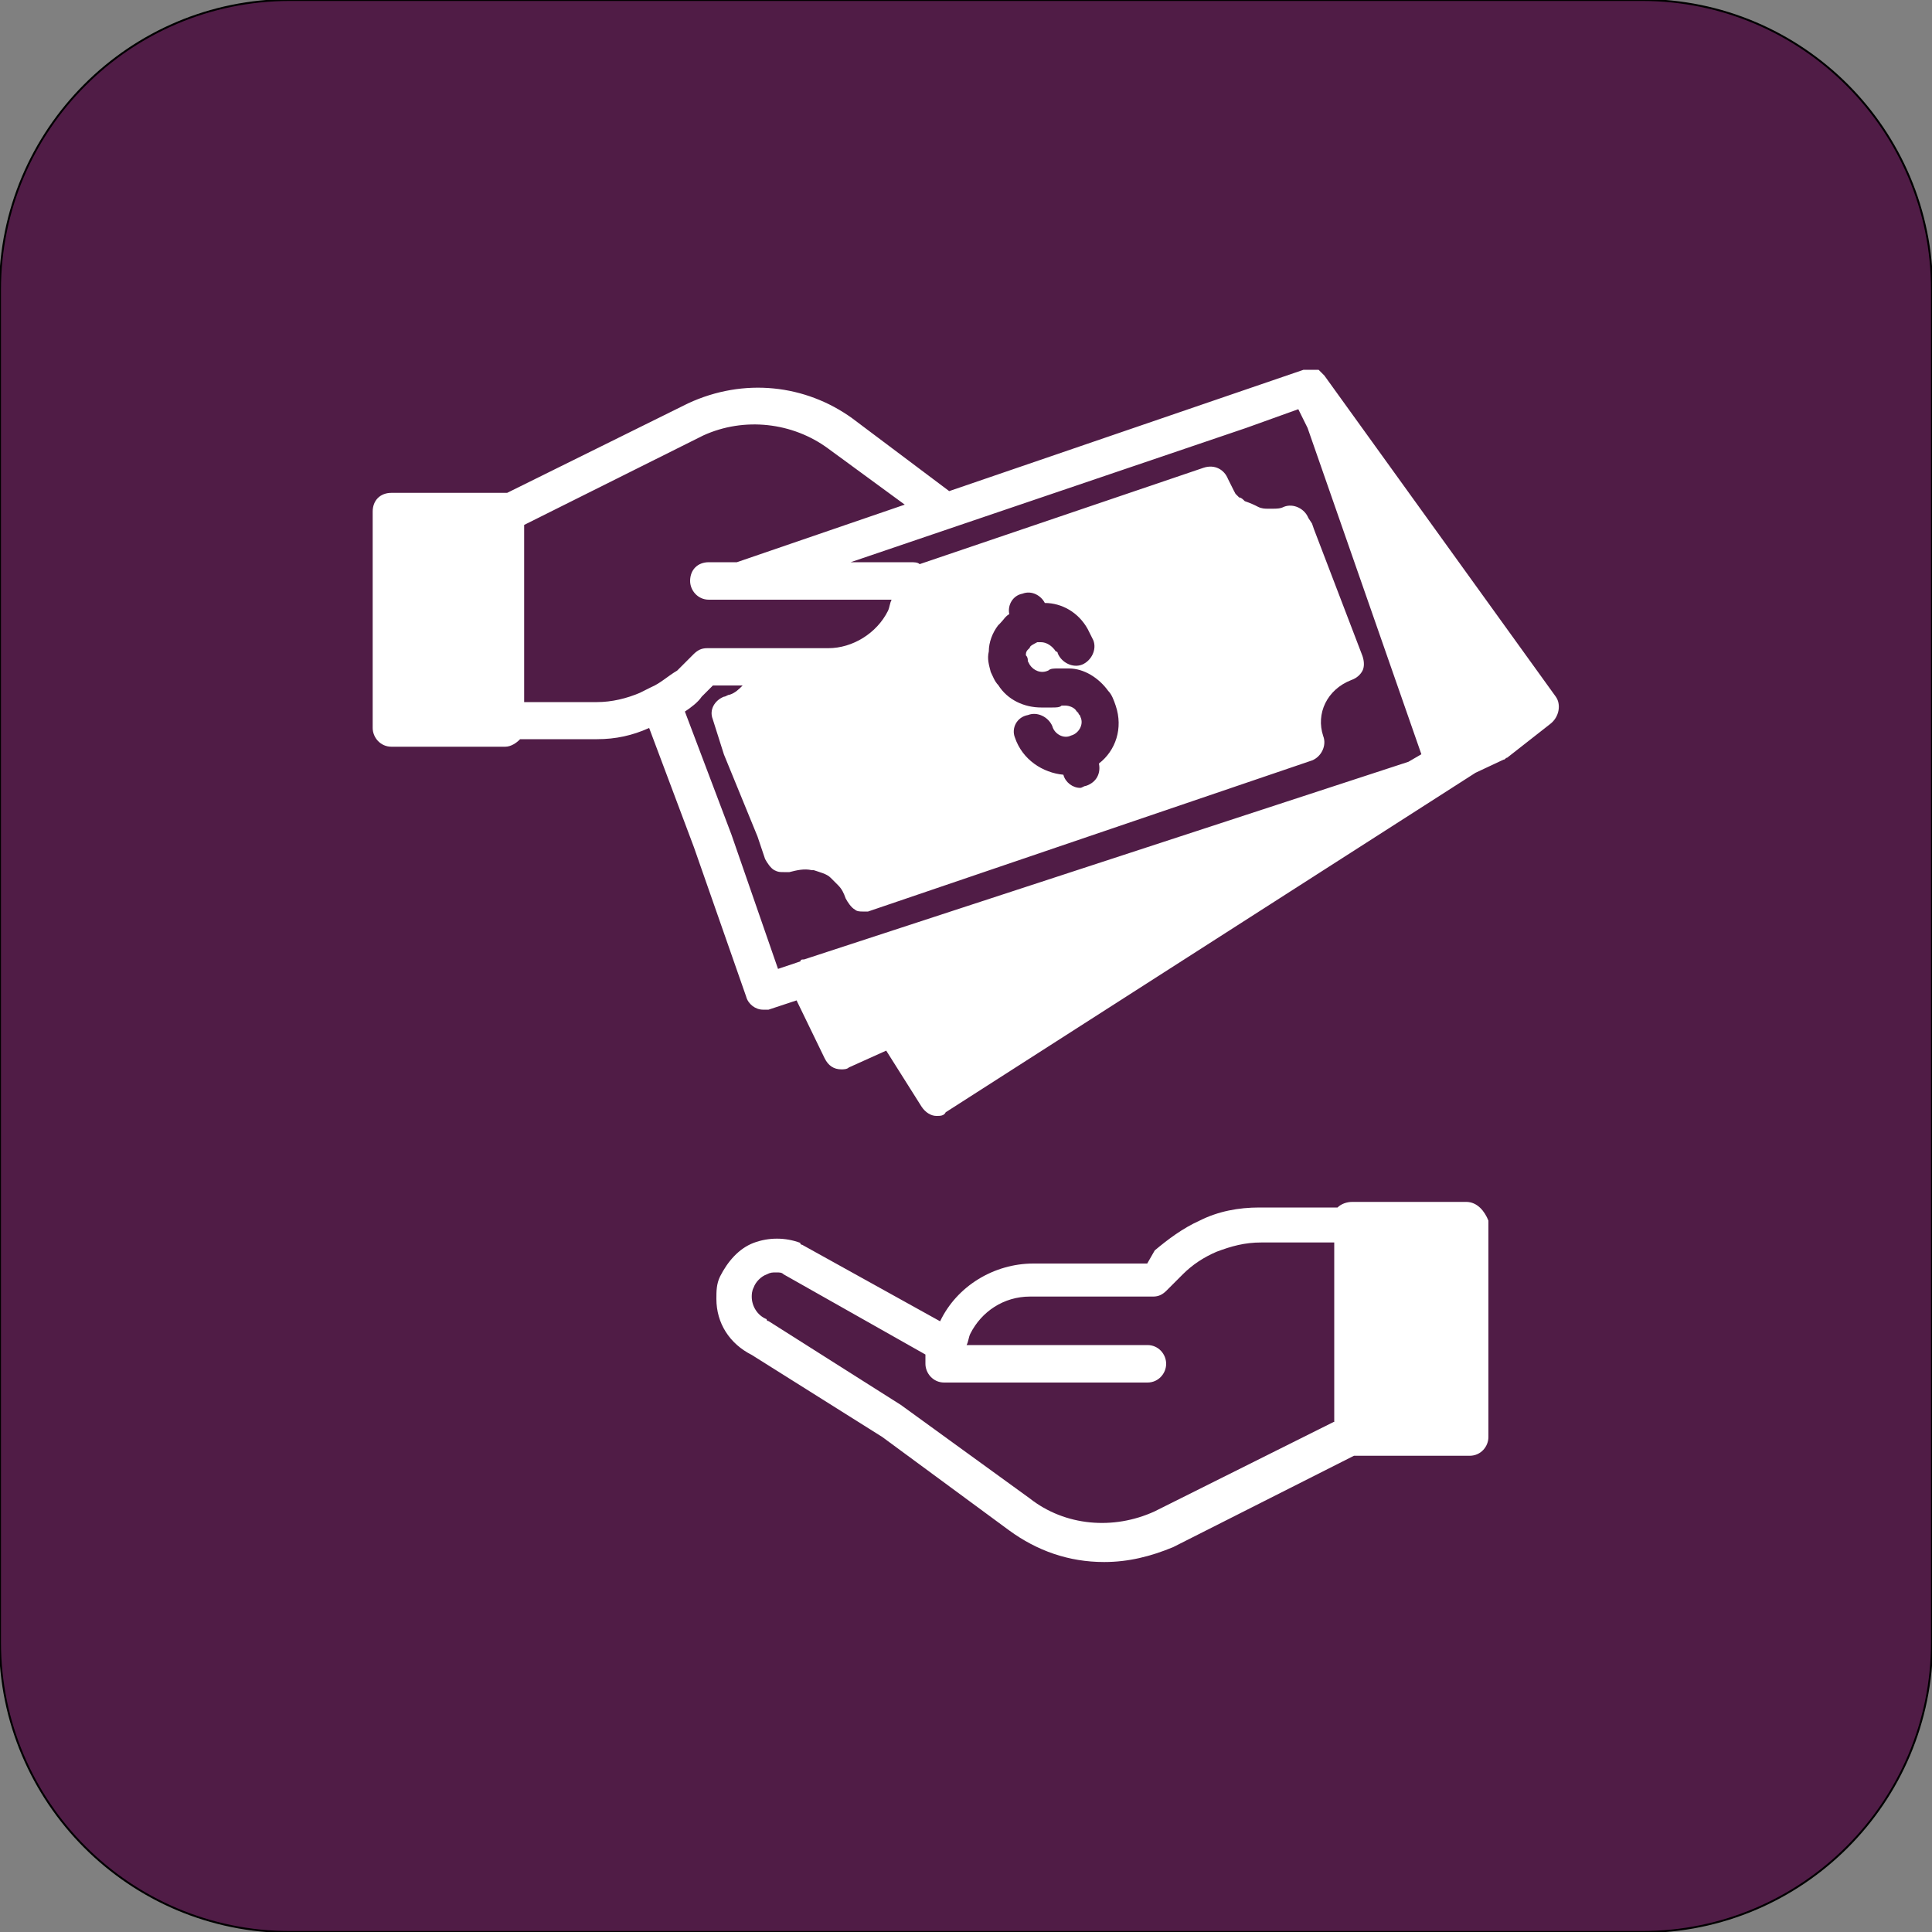 <?xml version="1.0" encoding="utf-8"?>
<!-- Generator: Adobe Illustrator 28.1.0, SVG Export Plug-In . SVG Version: 6.00 Build 0)  -->
<svg version="1.1" id="Layer_1" xmlns="http://www.w3.org/2000/svg" xmlns:xlink="http://www.w3.org/1999/xlink" x="0px" y="0px"
	 viewBox="0 0 1000 1000" style="enable-background:new 0 0 1000 1000;" xml:space="preserve">
<rect x="0" y="0" width="1000" height="1000" fill="#808080" stroke="none"/>
<style type="text/css">
	.st0{fill:#286B9C;stroke:#000000;stroke-miterlimit:10;}
	.st1{fill:#287173;stroke:#000000;stroke-miterlimit:10;}
	.st2{fill:#874E9A;stroke:#000000;stroke-miterlimit:10;}
	.st3{fill:#13A9AC;stroke:#000000;stroke-miterlimit:10;}
	.st4{fill:#501C46;stroke:#000000;stroke-miterlimit:10;}
	.st5{fill:#D5662C;stroke:#000000;stroke-miterlimit:10;}
	.st6{fill:#D2608F;stroke:#000000;stroke-miterlimit:10;}
	.st7{fill:#80245A;stroke:#000000;stroke-miterlimit:10;}
	.st8{fill:#6A4C9A;stroke:#000000;stroke-miterlimit:10;}
	.st9{fill:#D36497;stroke:#000000;stroke-miterlimit:10;}
	.st10{fill:#FFFFFF;}
	.st11{fill-rule:evenodd;clip-rule:evenodd;fill:#FFFFFF;}
</style>
<path class="st4" d="M850,1000H150C67.2,1000,0,932.8,0,850V150C0,67.2,67.2,0,150,0h700c82.8,0,150,67.2,150,150v700
	C1000,932.8,932.8,1000,850,1000z"/>
<g>
	<path class="st10" d="M758.9,622.1H700c-2.9,0-5.8,1-7.7,2.9h-40.5c-10.6,0-21.2,1.9-30.9,6.8c-8.7,3.9-16.4,9.7-23.2,15.4
		l-3.9,6.8h-58.9c-20.3,0-39.6,11.6-48.3,29.9l-71.4-39.6c0,0-1,0-1-1c-7.7-2.9-16.4-2.9-24.1,0s-13.5,9.7-17.4,17.4
		c-1.9,3.9-1.9,7.7-1.9,11.6c0,12.6,6.8,23.2,18.3,29l67.6,42.5l65.6,48.3c14.5,10.6,30.9,16.4,49.2,16.4c12.6,0,24.1-2.9,35.7-7.7
		l93.6-47.3h1h58.9c5.8,0,9.7-4.8,9.7-9.7v-112C768.5,627,764.7,622.1,758.9,622.1L758.9,622.1z M690.3,736l-92.7,46.3
		c-21.2,9.7-46.3,7.7-64.7-6.8l-66.6-48.3l-68.5-43.4c0,0-1,0-1-1c-4.8-1.9-7.7-6.8-7.7-11.6c0-1,0-2.9,1-4.8c1-2.9,3.9-5.8,6.8-6.8
		c1.9-1,2.9-1,4.8-1s2.9,0,3.9,1l73.4,41.5v4.8c0,4.8,3.9,9.7,9.7,9.7h105.2c5.8,0,9.7-4.8,9.7-9.7s-3.9-9.7-9.7-9.7h-93.6
		c1-1.9,1-3.9,1.9-5.8c5.8-11.6,17.4-19.3,30.9-19.3h63.7c2.9,0,4.8-1,6.8-2.9l8.7-8.7c4.8-4.8,10.6-8.7,17.4-11.6
		c7.7-2.9,14.5-4.8,23.2-4.8h37.7V736z"/>
	<path class="st10" d="M805.2,360.5L685.5,194.4l-1-1l-1-1l-1-1h-1c0,0-1,0-1.9,0h-1h-1c-1,0-1,0-1.9,0c-1,0-1,0-1,0l-183.4,62.8
		l-50.2-37.7c-24.1-17.4-56-21.2-85-7.7l-93.6,46.3h-59.9c-5.8,0-9.7,3.9-9.7,9.7v112c0,4.8,3.9,9.7,9.7,9.7h58.9
		c2.9,0,5.8-1.9,7.7-3.9H309c9.7,0,18.3-1.9,27-5.8l23.2,61.8l27,77.2c1,3.9,4.8,6.8,8.7,6.8h2.9l14.5-4.8l14.5,29.9
		c1.9,3.9,4.8,5.8,8.7,5.8c1,0,2.9,0,3.9-1l19.3-8.7l18.3,29c1.9,2.9,4.8,4.8,7.7,4.8c1.9,0,3.9,0,4.8-1.9l274.2-175.7l14.5-6.8
		c1,0,1-1,1.9-1l22.2-17.4C807.2,371.1,808.1,364.4,805.2,360.5L805.2,360.5z M337,355.7c-1.9,1-3.9,1.9-5.8,2.9
		c-6.8,2.9-14.5,4.8-22.2,4.8h-37.7v-91.7l92.7-46.3c21.2-9.7,46.3-6.8,64.7,6.8l39.6,29L381.4,291h-14.5c-5.8,0-9.7,3.9-9.7,9.7
		c0,4.8,3.9,9.7,9.7,9.7h94.6c-1,1.9-1,3.9-1.9,5.8c-5.8,11.6-18.3,19.3-30.9,19.3H366c-2.9,0-4.8,1-6.8,2.9l-8.7,8.7
		C345.7,349.9,341.8,353.7,337,355.7L337,355.7z M729,394.3L416.2,496.6c-1,0-1.9,0-1.9,1l-11.6,3.9l-24.1-69.5l-24.1-63.7
		c2.9-1.9,6.8-4.8,8.7-7.7l5.8-5.8h15.4c-1.9,1.9-3.9,3.9-6.8,4.8c-1,0-1.9,1-2.9,1c-4.8,1.9-7.7,6.8-5.8,11.6l5.8,18.3l17.4,42.5
		l3.9,11.6c1,1.9,2.9,4.8,4.8,5.8c1.9,1,2.9,1,4.8,1h1h1h1l0,0c3.9-1,7.7-1.9,11.6-1h1c2.9,1,6.8,1.9,8.7,3.9l3.9,3.9
		c1.9,1.9,2.9,3.9,3.9,6.8c1,1.9,2.9,4.8,4.8,5.8c1,1,2.9,1,3.9,1h2.9l229.8-78.2c4.8-1.9,7.7-7.7,5.8-12.6
		c-3.9-11.6,1.9-24.1,14.5-29c2.9-1,4.8-2.9,5.8-4.8s1-4.8,0-7.7l-25.1-65.6l-1-2.9l-1.9-2.9c-1.9-4.8-7.7-7.7-12.6-5.8
		c-1.9,1-3.9,1-5.8,1h-1c-1,0-1,0-1.9,0s-2.9,0-4.8-1s-3.9-1.9-6.8-2.9c-1-1-1.9-1.9-2.9-1.9c-1-1-1-1-1.9-1.9l-1-1.9
		c-1-1.9-1.9-3.9-2.9-5.8c-1.9-4.8-6.8-7.7-12.6-5.8L476,292c-1-1-2.9-1-4.8-1h-30.9l51.2-17.4L645,221.5l27-9.7l4.8,9.7l58.9,168.9
		L729,394.3z M532,342.2l1,1.9c1.9,2.9,5.8,4.8,9.7,2.9c1-1,2.9-1,4.8-1h1h4.8c7.7,0,15.4,4.8,20.3,11.6c1.9,1.9,2.9,4.8,3.9,7.7
		c3.9,11.6,0,23.2-8.7,29.9c1,4.8-1,9.7-6.8,11.6c-1,0-1.9,1-2.9,1c-3.9,0-7.7-2.9-8.7-6.8c-10.6-1-21.2-7.7-25.1-19.3
		c-1.9-4.8,1-10.6,6.8-11.6c4.8-1.9,10.6,1,12.6,5.8c1,3.9,5.8,6.8,9.7,4.8c3.9-1,6.8-5.8,4.8-9.7c0-1-1-1-1-1.9c0,0,0,0-1-1
		c-1-1.9-3.9-2.9-5.8-2.9c-1.9,0-1,0-1.9,0c-1,1-2.9,1-4.8,1c0,0,0,0-1,0c-1.9,0-2.9,0-4.8,0c-8.7,0-17.4-3.9-22.2-11.6
		c-1.9-1.9-2.9-4.8-3.9-6.8c-1-3.9-1.9-6.8-1-10.6c0-4.8,1.9-9.7,4.8-13.5l1-1c1.9-1.9,2.9-3.9,4.8-4.8c-1-4.8,1.9-9.7,6.8-10.6
		c4.8-1.9,9.7,1,11.6,4.8c8.7,0,17.4,4.8,22.2,13.5c1,1.9,1.9,3.9,2.9,5.8c1.9,4.8-1,10.6-5.8,12.6c-4.8,1.9-10.6-1-12.6-5.8
		c0,0,0-1-1-1c-1.9-2.9-4.8-4.8-7.7-4.8c-1,0-1,0-1.9,0c-1.9,1-3.9,1.9-3.9,2.9c0,0,0,0-1,1c-1,1-1,1.9-1,2.9
		C532,340.2,532,341.2,532,342.2L532,342.2z"/>
</g>
</svg>
